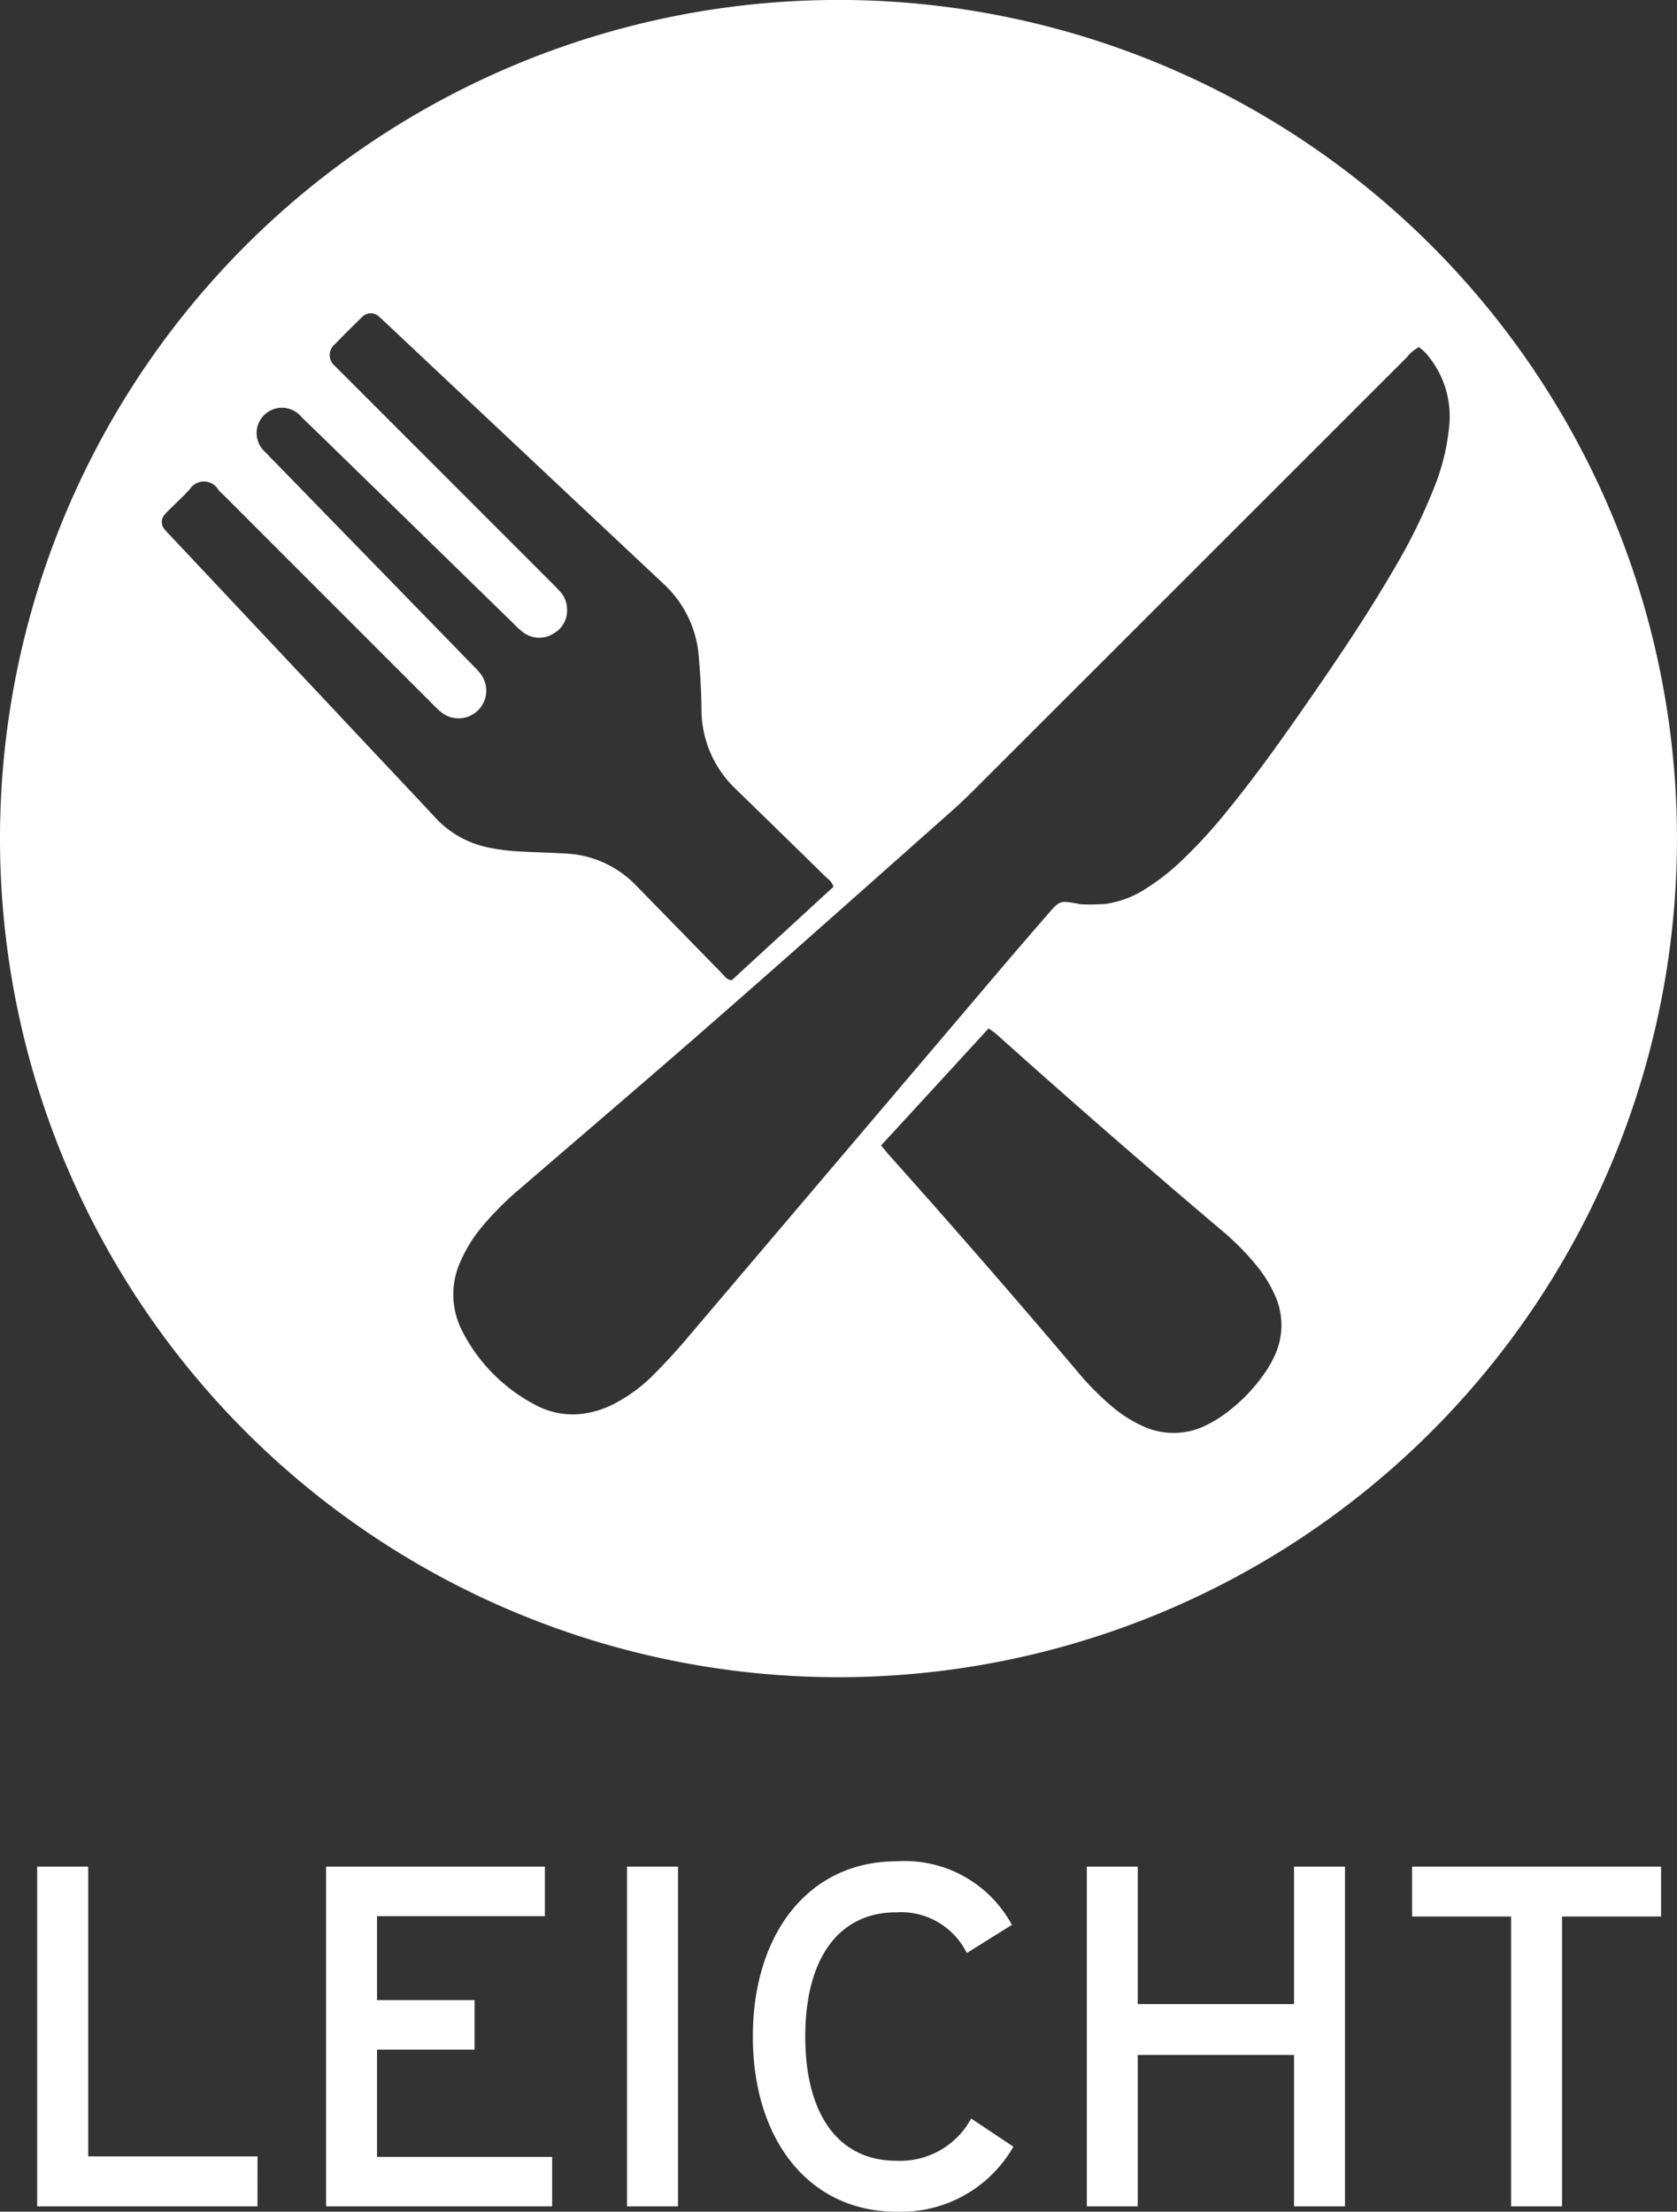 <?xml version="1.0" encoding="UTF-8"?>
<svg xmlns="http://www.w3.org/2000/svg" width="63.943" height="84.316" viewBox="0 0 63.943 84.316">
  <rect x="0" y="0" width="63.943" height="84.316" fill="#333333" stroke="none"/>
  <g transform="translate(1.419 70.959)">
    <path d="M565.254,203.65h-8.4V190.7H558.8v11.045h6.457Z" transform="translate(-556.856 -190.496)" fill="#fff"></path>
    <path d="M570.831,203.65h-8.62V190.7h8.343v1.888h-6.4v3.2h3.719v1.888h-3.719v4.089h6.678Z" transform="translate(-551.197 -190.496)" fill="#fff"></path>
    <path d="M569.734,203.65H567.79V190.7h1.944Z" transform="translate(-545.301 -190.496)" fill="#fff"></path>
    <path d="M580.057,201.48a4.931,4.931,0,0,1-4.457,2.478c-3.349,0-5.477-2.756-5.477-6.676s2.129-6.681,5.477-6.681a4.641,4.641,0,0,1,4.4,2.423l-1.719,1.074a2.8,2.8,0,0,0-2.682-1.553c-2.258,0-3.478,1.831-3.478,4.737s1.22,4.735,3.478,4.735a3.08,3.08,0,0,0,2.849-1.611Z" transform="translate(-542.836 -190.601)" fill="#fff"></path>
    <path d="M586.156,203.65h-1.942v-5.771h-5.959v5.771h-1.942V190.7h1.942v5.237h5.959V190.7h1.942Z" transform="translate(-536.292 -190.496)" fill="#fff"></path>
    <path d="M591.836,192.6H588.06V203.65h-1.942V192.6h-3.774v-1.9h9.492Z" transform="translate(-529.92 -190.496)" fill="#fff"></path>
  </g>
  <path d="M588.137,156.1a31.971,31.971,0,1,0,31.971,31.971A31.971,31.971,0,0,0,588.137,156.1Zm-17.985,28.39-7.45-7.925c-.078-.084-.162-.165-.234-.253a.427.427,0,0,1,0-.619,1.765,1.765,0,0,1,.136-.142c.267-.267.547-.522.8-.8a.637.637,0,0,1,1.082.016c.084.1.185.187.278.28q3.931,3.934,7.865,7.865a4.26,4.26,0,0,0,.356.339,1.056,1.056,0,0,0,1.489-1.481,3.773,3.773,0,0,0-.3-.325l-7.693-7.9c-.07-.07-.134-.144-.206-.212a.965.965,0,1,1,1.374-1.349c.1.107.212.206.317.309q3.9,3.795,7.791,7.592a3.057,3.057,0,0,0,.364.329,1.016,1.016,0,0,0,1.16.035,1,1,0,0,0,.5-1,.963.963,0,0,0-.245-.578c-.107-.123-.224-.241-.341-.356q-3.983-3.986-7.968-7.97c-.093-.093-.189-.183-.278-.28a.539.539,0,0,1,.01-.862c.315-.333.646-.652.971-.977l.037-.033a.455.455,0,0,1,.66-.01c.09.072.171.154.255.232q5.27,4.958,10.547,9.91a4.213,4.213,0,0,1,1.384,2.843c.053.636.09,1.275.1,1.915a4.187,4.187,0,0,0,1.294,3.087q1.712,1.663,3.416,3.334c.115.113.267.2.321.407-1.292,1.185-2.594,2.382-3.879,3.562-.206-.025-.278-.169-.378-.269q-1.635-1.672-3.266-3.344a4,4,0,0,0-2.18-1.164,5.4,5.4,0,0,0-.683-.064c-.59-.031-1.181-.043-1.771-.082a7.422,7.422,0,0,1-.973-.134,3.769,3.769,0,0,1-2.065-1.16C571.888,186.329,571.018,185.414,570.152,184.492Zm34.565,23.4a4.376,4.376,0,0,1-.35.59,6.585,6.585,0,0,1-1.592,1.594,4.616,4.616,0,0,1-.592.348,2.769,2.769,0,0,1-2.423.056,4.926,4.926,0,0,1-1.2-.761,10.131,10.131,0,0,1-1.248-1.253q-3.573-4.224-7.265-8.349c-.086-.1-.165-.2-.286-.346,1.384-1.5,2.735-2.974,4.1-4.461.115.084.212.142.292.214q4.23,3.792,8.567,7.462a10.14,10.14,0,0,1,1.321,1.32,5.027,5.027,0,0,1,.73,1.162A2.755,2.755,0,0,1,604.717,207.889Zm6.107-33.138a21.669,21.669,0,0,1-1.481,3c-1.055,1.818-2.232,3.556-3.431,5.28-.936,1.347-1.892,2.682-2.929,3.955a19.445,19.445,0,0,1-1.759,1.923,8.544,8.544,0,0,1-1.354,1.061,3.822,3.822,0,0,1-1.549.592,8.238,8.238,0,0,1-.93.014.914.914,0,0,1-.146-.027c-.67-.117-.675-.119-1.135.415q-.969,1.114-1.925,2.238-5.927,6.979-11.854,13.956c-.4.475-.829.932-1.267,1.374a5.952,5.952,0,0,1-1.374,1.028,3.616,3.616,0,0,1-1.4.448,2.991,2.991,0,0,1-1.711-.348,6.5,6.5,0,0,1-2.771-2.781,3.039,3.039,0,0,1-.074-2.709,5.469,5.469,0,0,1,.833-1.329,11.943,11.943,0,0,1,1.464-1.456c2.484-2.141,4.982-4.27,7.45-6.432,2.989-2.614,5.953-5.255,8.925-7.89.344-.3.675-.623,1-.948q8.2-8.194,16.4-16.391a1.5,1.5,0,0,1,.463-.391,2.512,2.512,0,0,1,.251.218,3.646,3.646,0,0,1,.895,2.871A8.351,8.351,0,0,1,610.824,174.751Z" transform="translate(-556.166 -156.102)" fill="#fff"></path>
</svg>
